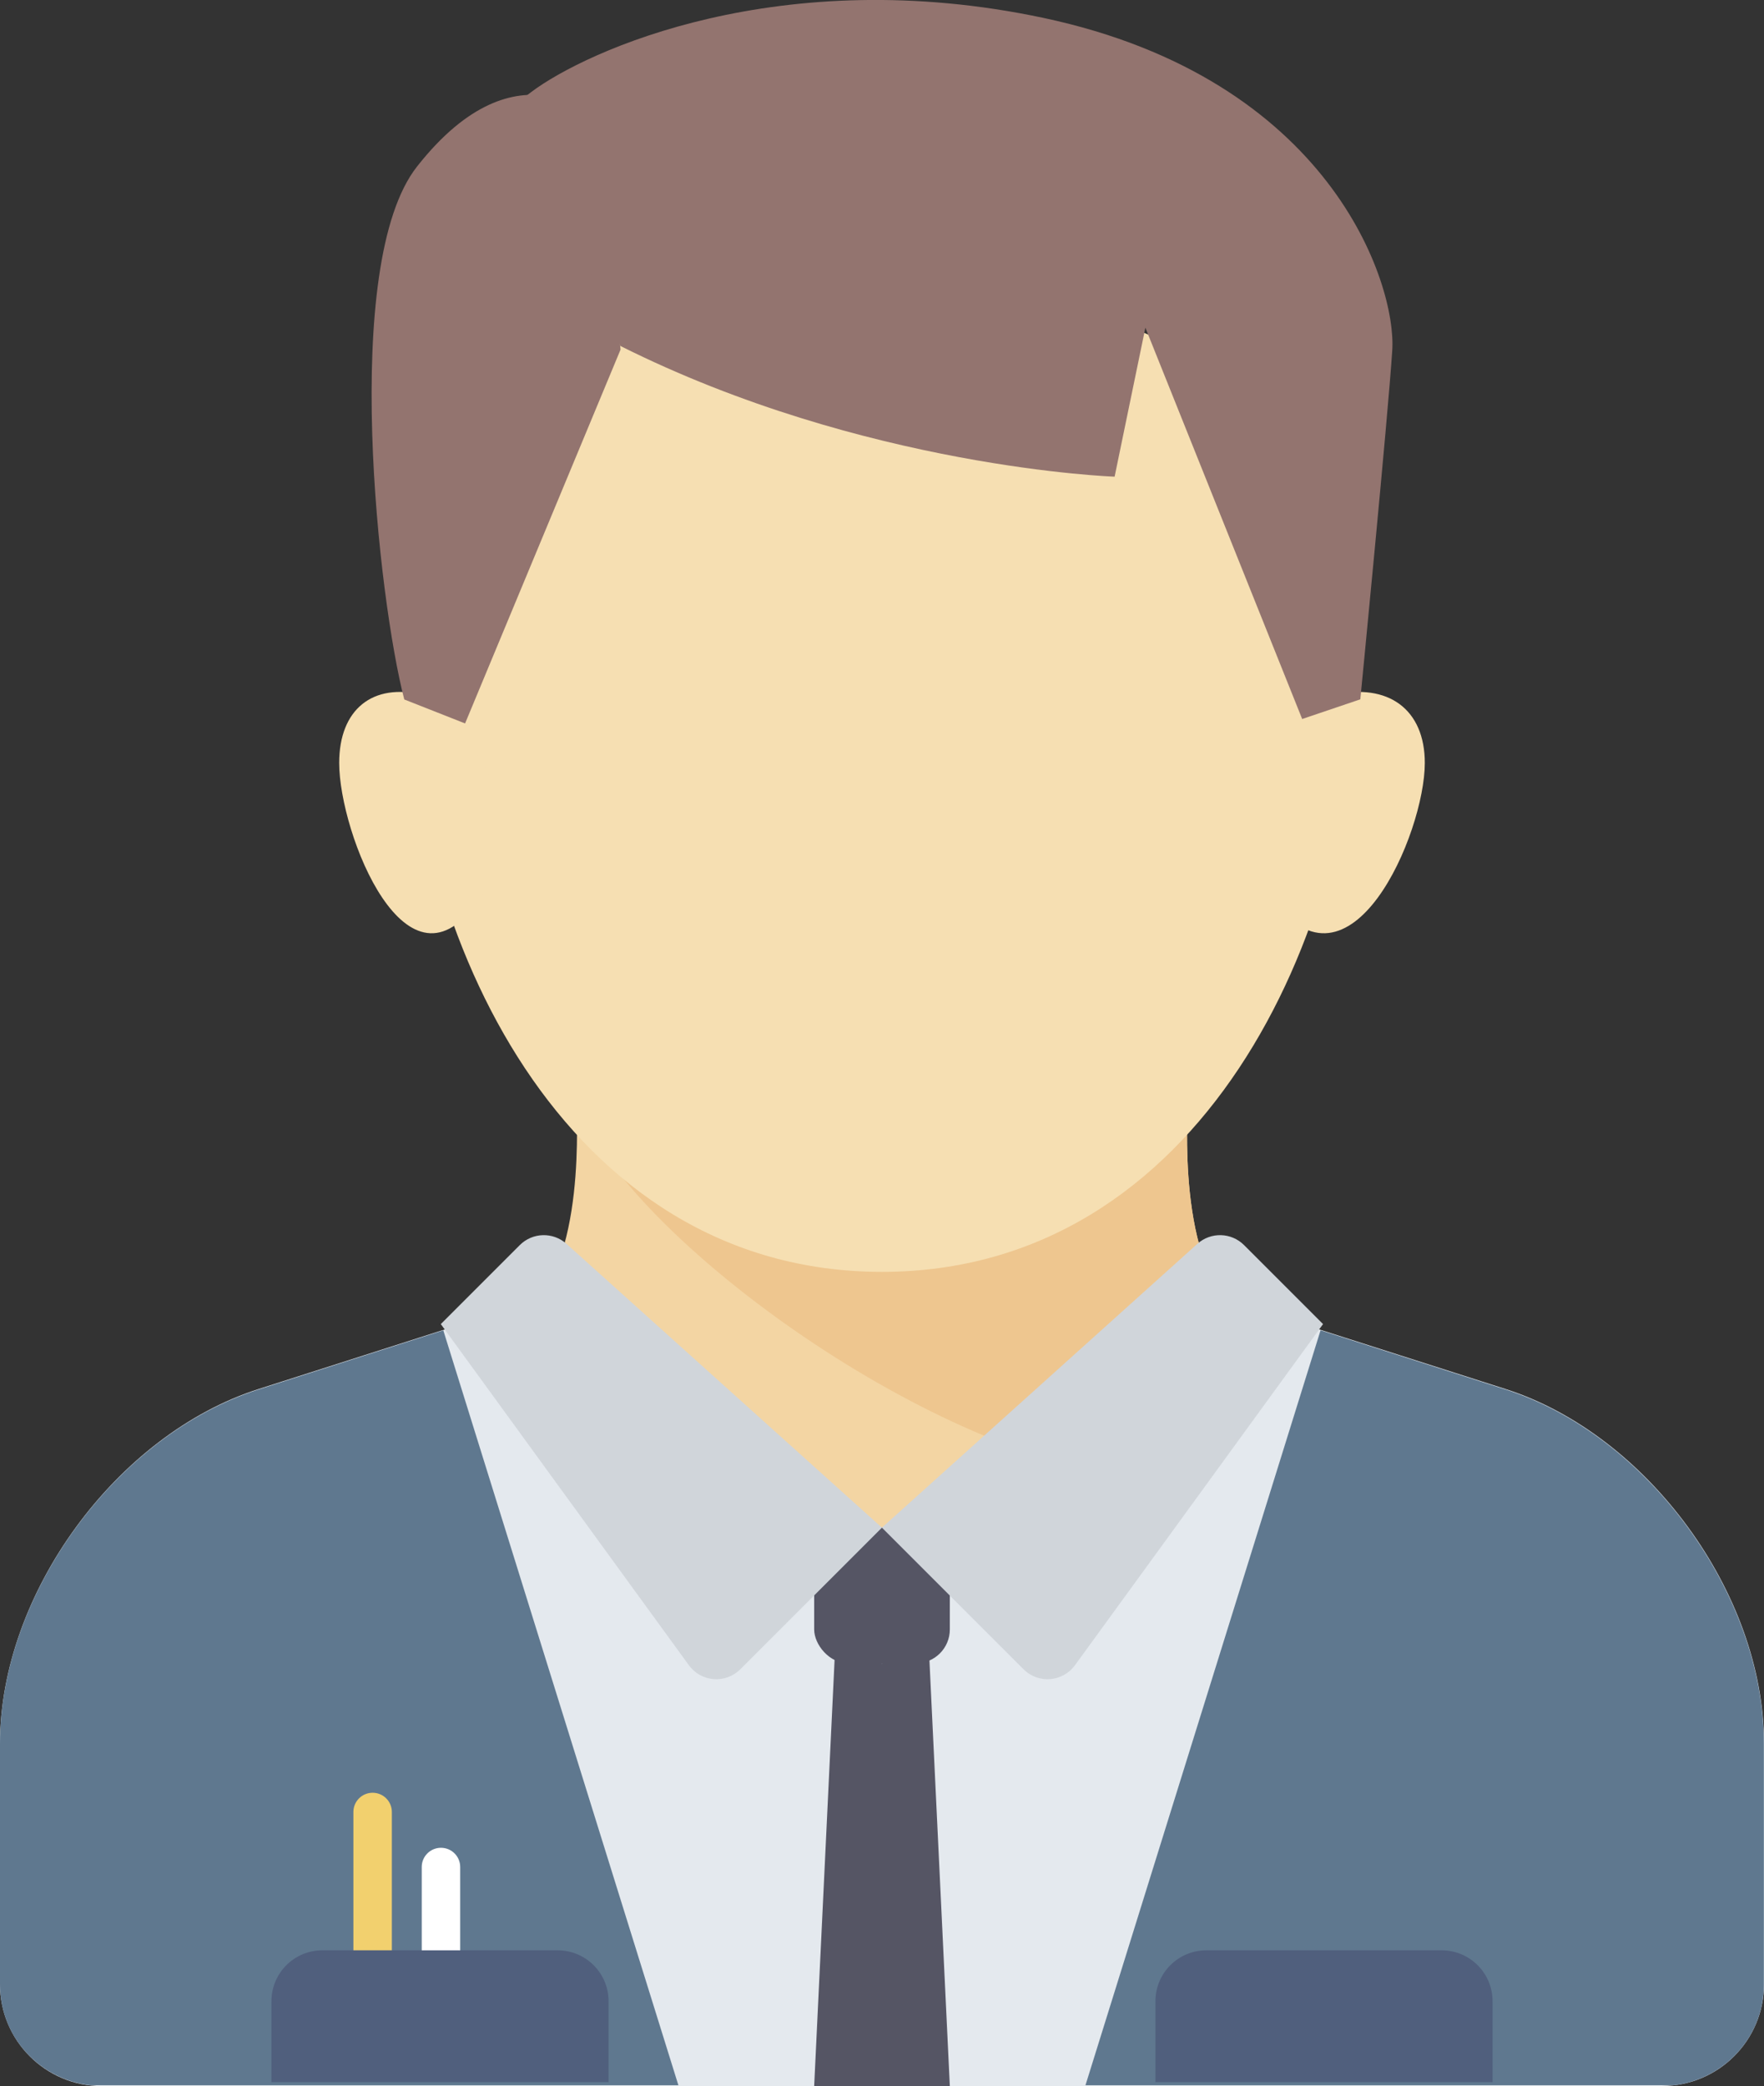 <?xml version="1.0" encoding="UTF-8"?> <svg xmlns="http://www.w3.org/2000/svg" id="Layer_2" data-name="Layer 2" viewBox="0 0 119.25 141"><rect x="0" y="0" width="119.25" height="141" fill="#333333" stroke="none"/><defs><style> .cls-1 { fill: #f6dfb2; } .cls-1, .cls-2, .cls-3, .cls-4, .cls-5, .cls-6, .cls-7, .cls-8, .cls-9, .cls-10, .cls-11 { stroke-width: 0px; } .cls-2 { fill: #5f788f; } .cls-3 { fill: #505f7d; } .cls-4 { fill: #555564; } .cls-5 { fill: #d0d5da; } .cls-6 { fill: #93746f; } .cls-7 { fill: #f2d06e; } .cls-8 { fill: #fff; } .cls-9 { fill: #eec68f; } .cls-10 { fill: #e4e9ee; } .cls-11 { fill: #f3d5a3; } </style></defs><g id="Objects"><g><g><path class="cls-11" d="m34.43,89.92c5.13-3.3,4.56-13.13,4.56-15.42h41.28c0,2.29-.64,12.12,4.49,15.42l-25.13,28.15-25.19-28.15Z"></path><path class="cls-9" d="m75.68,99.73l9.08-9.8c-5.13-3.3-4.49-13.13-4.49-15.42h-41.28c2.96,8.51,22.55,23.12,36.69,25.23Z"></path><path class="cls-1" d="m91.73,44.69c0,18.36-10.57,41.28-32.11,41.28S27.52,63.05,27.52,44.69s14.37-25.23,32.11-25.23,32.11,6.86,32.11,25.23Z"></path><path class="cls-1" d="m28.62,46.98c-3.44-.86-5.69.98-5.69,4.59,0,4.78,4.62,16.48,9.48,9.17,4.86-7.31-3.79-13.76-3.79-13.76Z"></path><path class="cls-1" d="m90.11,46.98c3.75-.86,6.21.98,6.21,4.59,0,4.78-5.05,16.48-10.35,9.17-5.3-7.31,4.14-13.76,4.14-13.76Z"></path><path class="cls-10" d="m112.37,141c3.8,0,6.88-3.08,6.88-6.88v-16.29c0-10.09-7.86-20.86-17.47-23.94l-14.35-4.59c-7.72,5.9-18.75,13.95-27.8,13.95s-20.09-8.05-27.8-13.95l-14.35,4.59C7.86,96.97,0,107.75,0,117.84v16.29c0,3.8,3.08,6.88,6.88,6.88h105.49Z"></path><rect class="cls-4" x="55.04" y="103.26" width="9.17" height="9.17" rx="2.29" ry="2.29"></rect><path class="cls-5" d="m59.62,103.26l-9.57,9.57c-1,1-2.65.87-3.48-.27l-16.77-23.06,5.34-5.34c.86-.86,2.25-.9,3.16-.08l21.32,19.18Z"></path><path class="cls-5" d="m59.62,103.26l9.57,9.57c1,1,2.65.87,3.48-.27l16.77-23.06-5.34-5.34c-.86-.86-2.25-.9-3.16-.08l-21.32,19.18Z"></path><polygon class="cls-4" points="62.78 111.15 59.62 112.44 56.47 111.15 55.04 141 64.21 141 62.78 111.15"></polygon><path class="cls-2" d="m29.98,89.92h0l-12.5,4C7.86,96.99,0,107.77,0,117.86v16.29c0,3.52,2.66,6.39,6.07,6.8h39.79l-15.89-51.02Z"></path><path class="cls-2" d="m89.27,89.92h0l12.5,4c9.61,3.07,17.47,13.85,17.47,23.94v16.29c0,3.52-2.66,6.39-6.07,6.8h-39.79l15.89-51.02Z"></path><path class="cls-3" d="m97.46,131.83h-15.91c-1.9,0-3.44,1.54-3.44,3.44v5.47h22.79v-5.47c0-1.9-1.54-3.44-3.44-3.44Z"></path><path class="cls-7" d="m25.19,121.18c-.72,0-1.3.58-1.3,1.3v9.36h2.6v-9.36c0-.72-.58-1.3-1.3-1.3Z"></path><path class="cls-8" d="m29.81,124.9c-.72,0-1.3.58-1.3,1.3v9.36h2.6v-9.36c0-.72-.58-1.3-1.3-1.3Z"></path><path class="cls-3" d="m37.7,131.83h-15.91c-1.9,0-3.44,1.54-3.44,3.44v5.47h22.79v-5.47c0-1.9-1.54-3.44-3.44-3.44Z"></path></g><path class="cls-6" d="m27.33,47.28c-1.72-6.59-4.35-29.4.86-36.02,6.91-8.79,12.42-2.95,12.42-2.95l1.34,15.32-10.51,25.27-4.11-1.62Z"></path><path class="cls-6" d="m70.54,1.21c-17.76-3.77-30.9,2.2-34.64,5.02-.35.26-.62.5-.8.7l6.85,16.46c16.48,8.25,33.4,8.83,33.4,8.83l2.08-10.07,10.6,26.45,3.93-1.33s1.87-19.1,2.16-23.59c.29-4.49-4.16-18.34-23.58-22.47Z"></path></g></g></svg> 